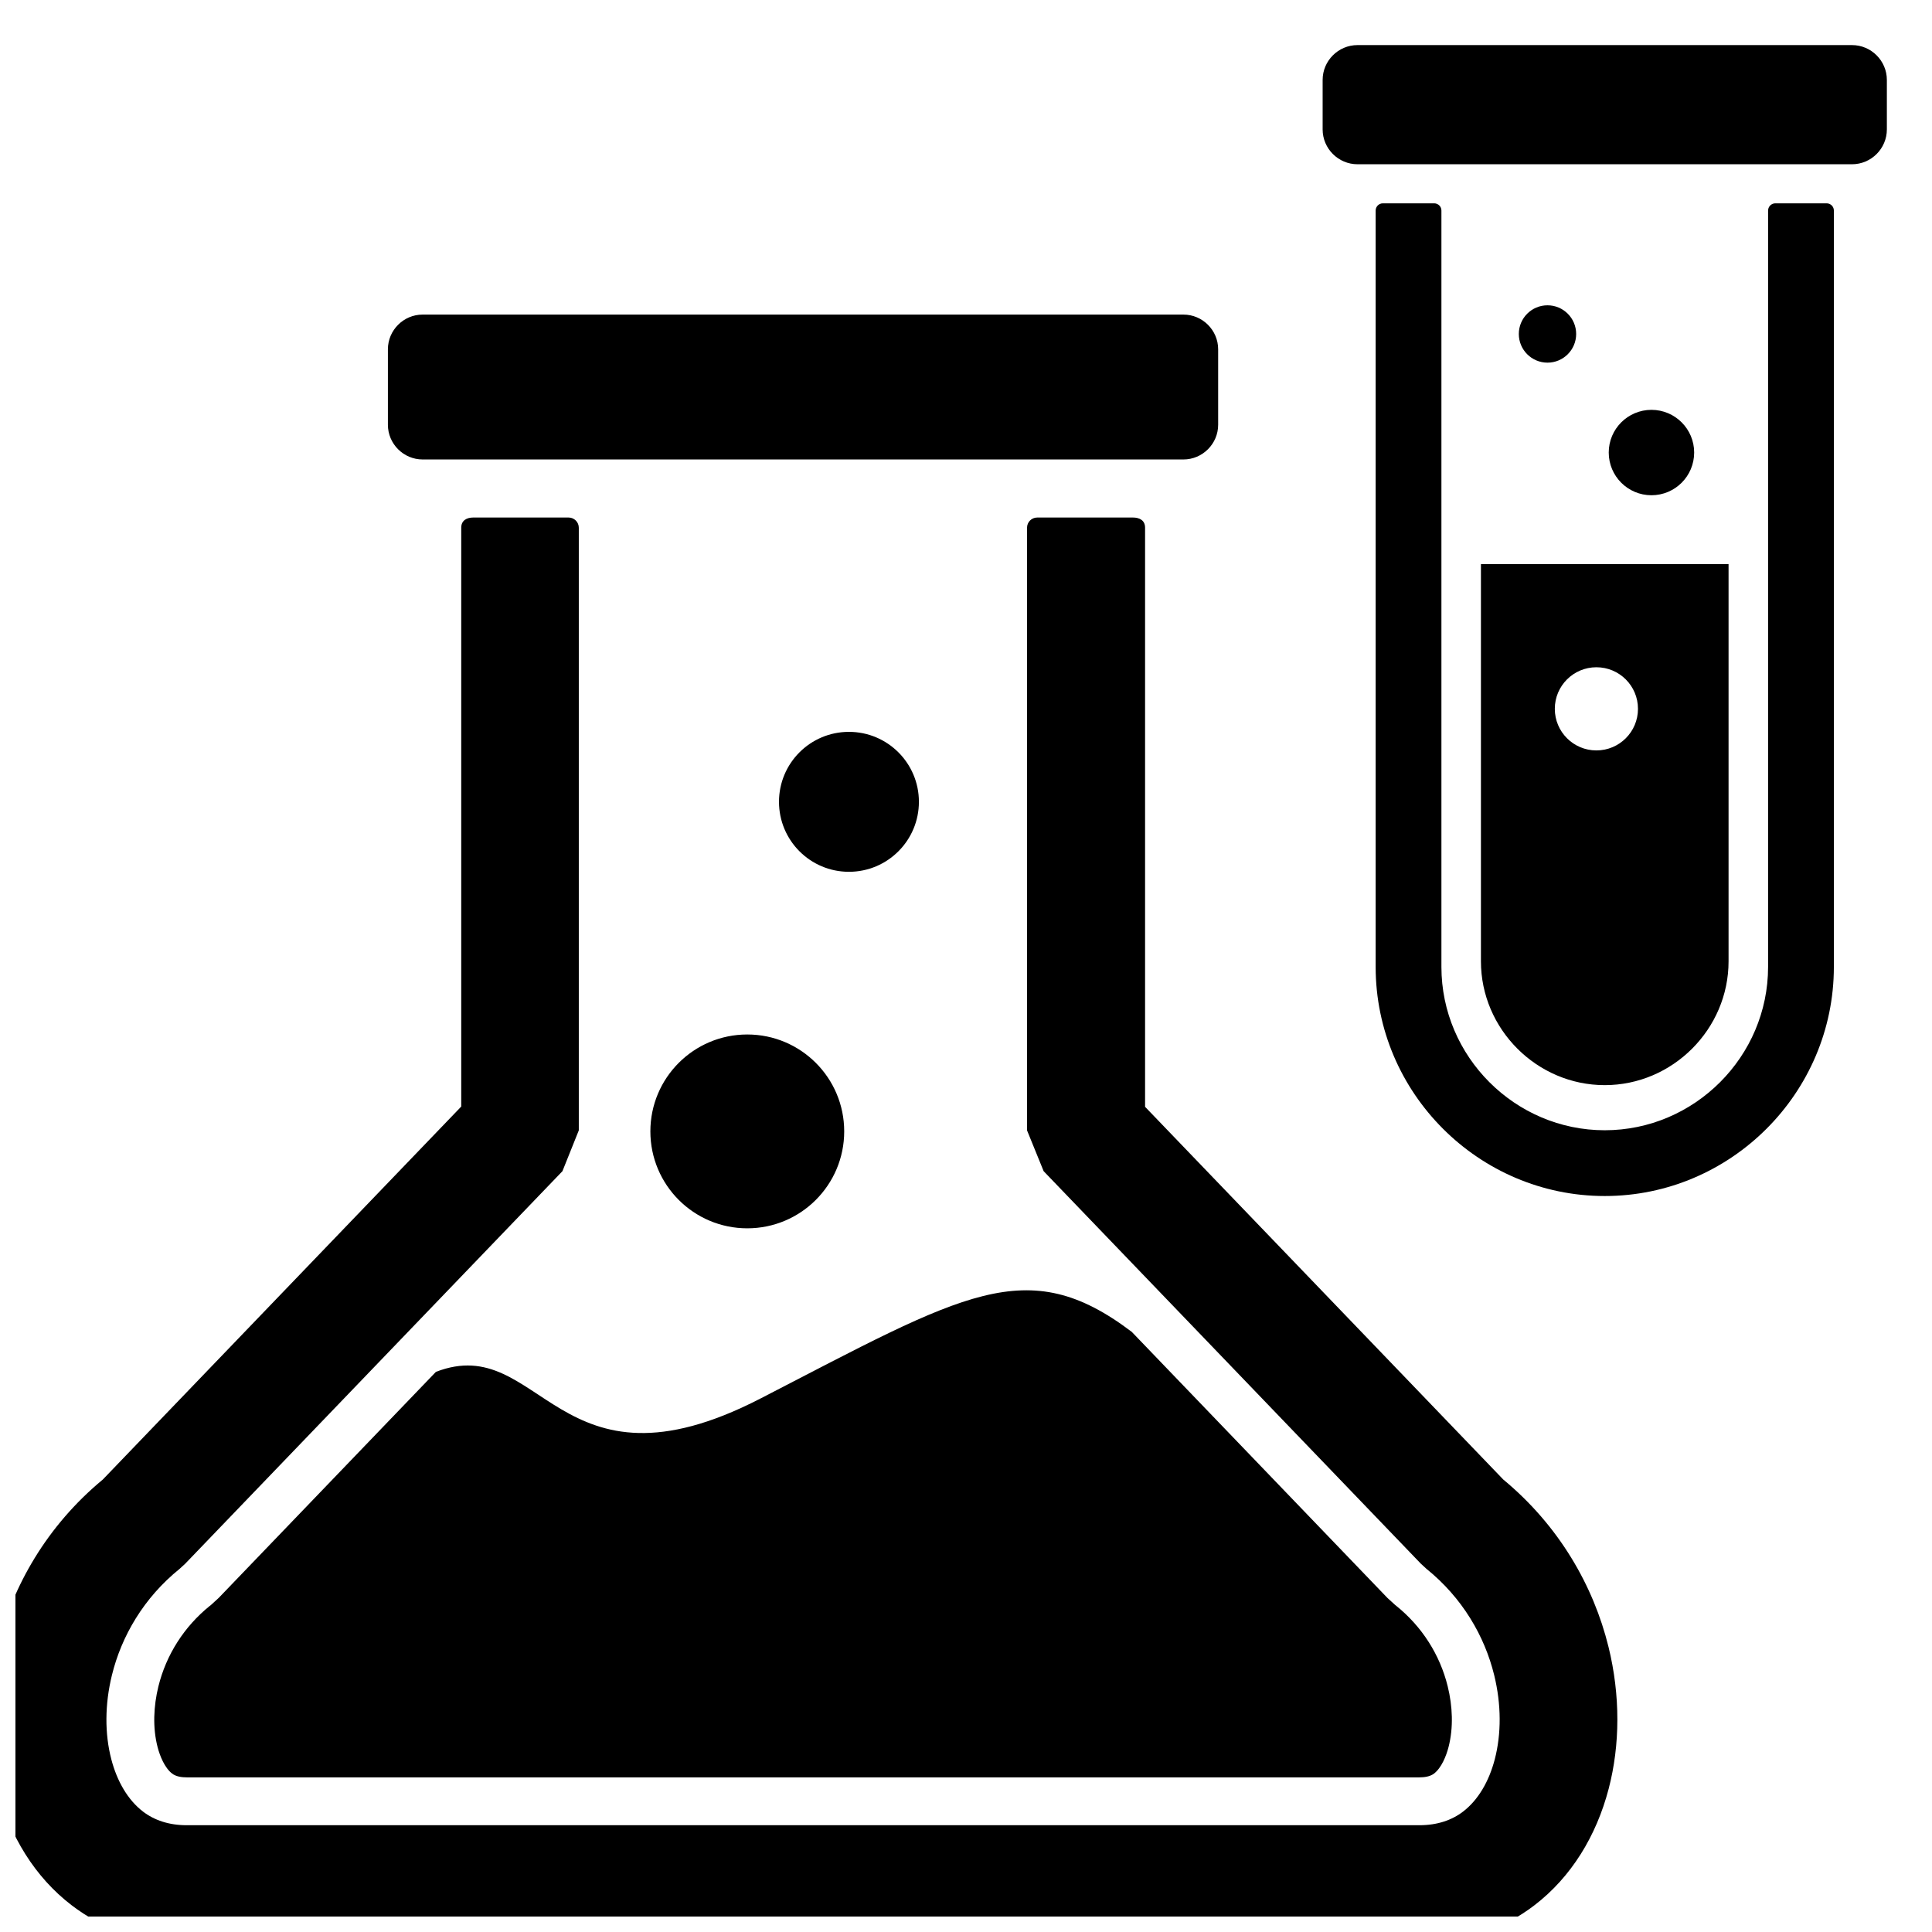 <?xml version="1.0" encoding="UTF-8"?>
<!-- Uploaded to: ICON Repo, www.iconrepo.com, Generator: ICON Repo Mixer Tools -->
<svg width="800px" height="800px" version="1.1" viewBox="144 144 512 512" xmlns="http://www.w3.org/2000/svg">
 <defs>
  <clipPath id="a">
   <path d="m148.09 155h496.91v496.9h-496.91z"/>
  </clipPath>
 </defs>
 <g clip-path="url(#a)">
  <path d="m259.52 507.56-57.559 59.898-2.055 1.883-0.316 0.242c-6.754 5.457-11.539 12.91-13.617 21.348-1.266 5.164-1.559 10.91-0.203 16.098 0.605 2.32 1.867 5.473 3.848 6.992 1.047 0.805 2.582 1 3.856 1h326.69c1.273 0 2.809-0.195 3.863-1 1.984-1.52 3.234-4.668 3.84-6.992 1.355-5.188 1.07-10.934-0.203-16.105-2.07-8.438-6.863-15.887-13.617-21.34l-0.309-0.242-2.062-1.883-67.746-70.5c-27.82-21.074-44.508-10.125-98.457 17.695-53.953 27.812-57.984-17.91-85.953-7.094zm353.04-307.77v200.45c0 23.773-19.508 43.289-43.289 43.289-23.773 0-43.281-19.516-43.281-43.289v-200.45c0-1.047-0.867-1.906-1.906-1.906h-13.617c-1.047 0-1.906 0.859-1.906 1.906v200.45c0 33.387 27.316 60.719 60.711 60.719 33.395 0 60.719-27.324 60.719-60.719v-200.45c0-1.047-0.859-1.906-1.906-1.906h-13.617c-1.047 0-1.906 0.867-1.906 1.906zm-76.098 93.699v105.27c0 17.98 14.832 32.812 32.812 32.812 17.988 0 32.812-14.832 32.812-32.812v-105.27zm30.598 27.34c6.094 0 11.02 4.93 11.02 11.02 0 6.086-4.93 11.02-11.02 11.02-6.086 0-11.02-4.938-11.02-11.02 0-6.094 4.938-11.02 11.02-11.02zm-63.316-164.88h131.06c5.078 0 9.234 4.156 9.234 9.234v13.113c0 5.078-4.156 9.234-9.234 9.234h-131.06c-5.078 0-9.234-4.156-9.234-9.234v-13.113c0-5.078 4.156-9.234 9.234-9.234zm-56.285 281.37 94.922 98.77c14.824 12.273 23.922 28.223 27.891 44.359 3.164 12.871 3.078 25.984 0.039 37.605-3.266 12.492-9.918 23.387-19.648 30.844-8.289 6.344-18.539 10.086-30.504 10.086h-326.69c-11.965 0-22.207-3.738-30.504-10.086-9.73-7.445-16.383-18.352-19.641-30.844-3.039-11.617-3.125-24.734 0.031-37.605 3.977-16.137 13.074-32.086 27.891-44.359l94.984-98.84v-153.4c0-1.906 1.434-2.699 3.164-2.699h25.293c1.488 0 2.699 1.219 2.699 2.699v159.71l-4.336 10.816-99.957 104.01-1.465 1.348c-9.574 7.731-15.438 17.887-17.965 28.176-1.922 7.816-1.922 15.602-0.164 22.332 1.535 5.863 4.394 10.777 8.406 13.855 2.969 2.266 6.832 3.606 11.562 3.606h326.69c4.731 0 8.605-1.34 11.562-3.606 4.016-3.078 6.871-7.988 8.406-13.855 1.754-6.731 1.762-14.516-0.156-22.332-2.527-10.289-8.391-20.445-17.973-28.176l-1.465-1.348-99.957-104.01-4.402-10.816v-159.71c0-1.488 1.211-2.699 2.699-2.699h25.363c1.746 0 3.219 0.746 3.219 2.691v153.48zm-191.46-209.95h201.62c5.062 0 9.203 4.141 9.203 9.203v19.988c0 5.062-4.141 9.203-9.203 9.203h-201.62c-5.062 0-9.203-4.141-9.203-9.203v-19.988c0-5.062 4.141-9.203 9.203-9.203zm86.035 190.78c14.184 0 25.688 11.492 25.688 25.68 0 14.184-11.5 25.688-25.688 25.688-14.184 0-25.68-11.5-25.68-25.688 0-14.184 11.492-25.68 25.68-25.68zm26.945-80.199c10.242 0 18.539 8.297 18.539 18.539 0 10.242-8.297 18.547-18.539 18.547-10.242 0-18.539-8.305-18.539-18.547 0-10.242 8.297-18.539 18.539-18.539zm185.12-113.04c4.195 0 7.598 3.402 7.598 7.598s-3.402 7.598-7.598 7.598c-4.195 0-7.598-3.402-7.598-7.598s3.402-7.598 7.598-7.598zm27.551 27.703c6.25 0 11.32 5.07 11.32 11.312 0 6.258-5.07 11.32-11.32 11.32s-11.32-5.062-11.32-11.32c0-6.242 5.07-11.312 11.32-11.312z" fill-rule="evenodd"/>
 </g>
</svg>